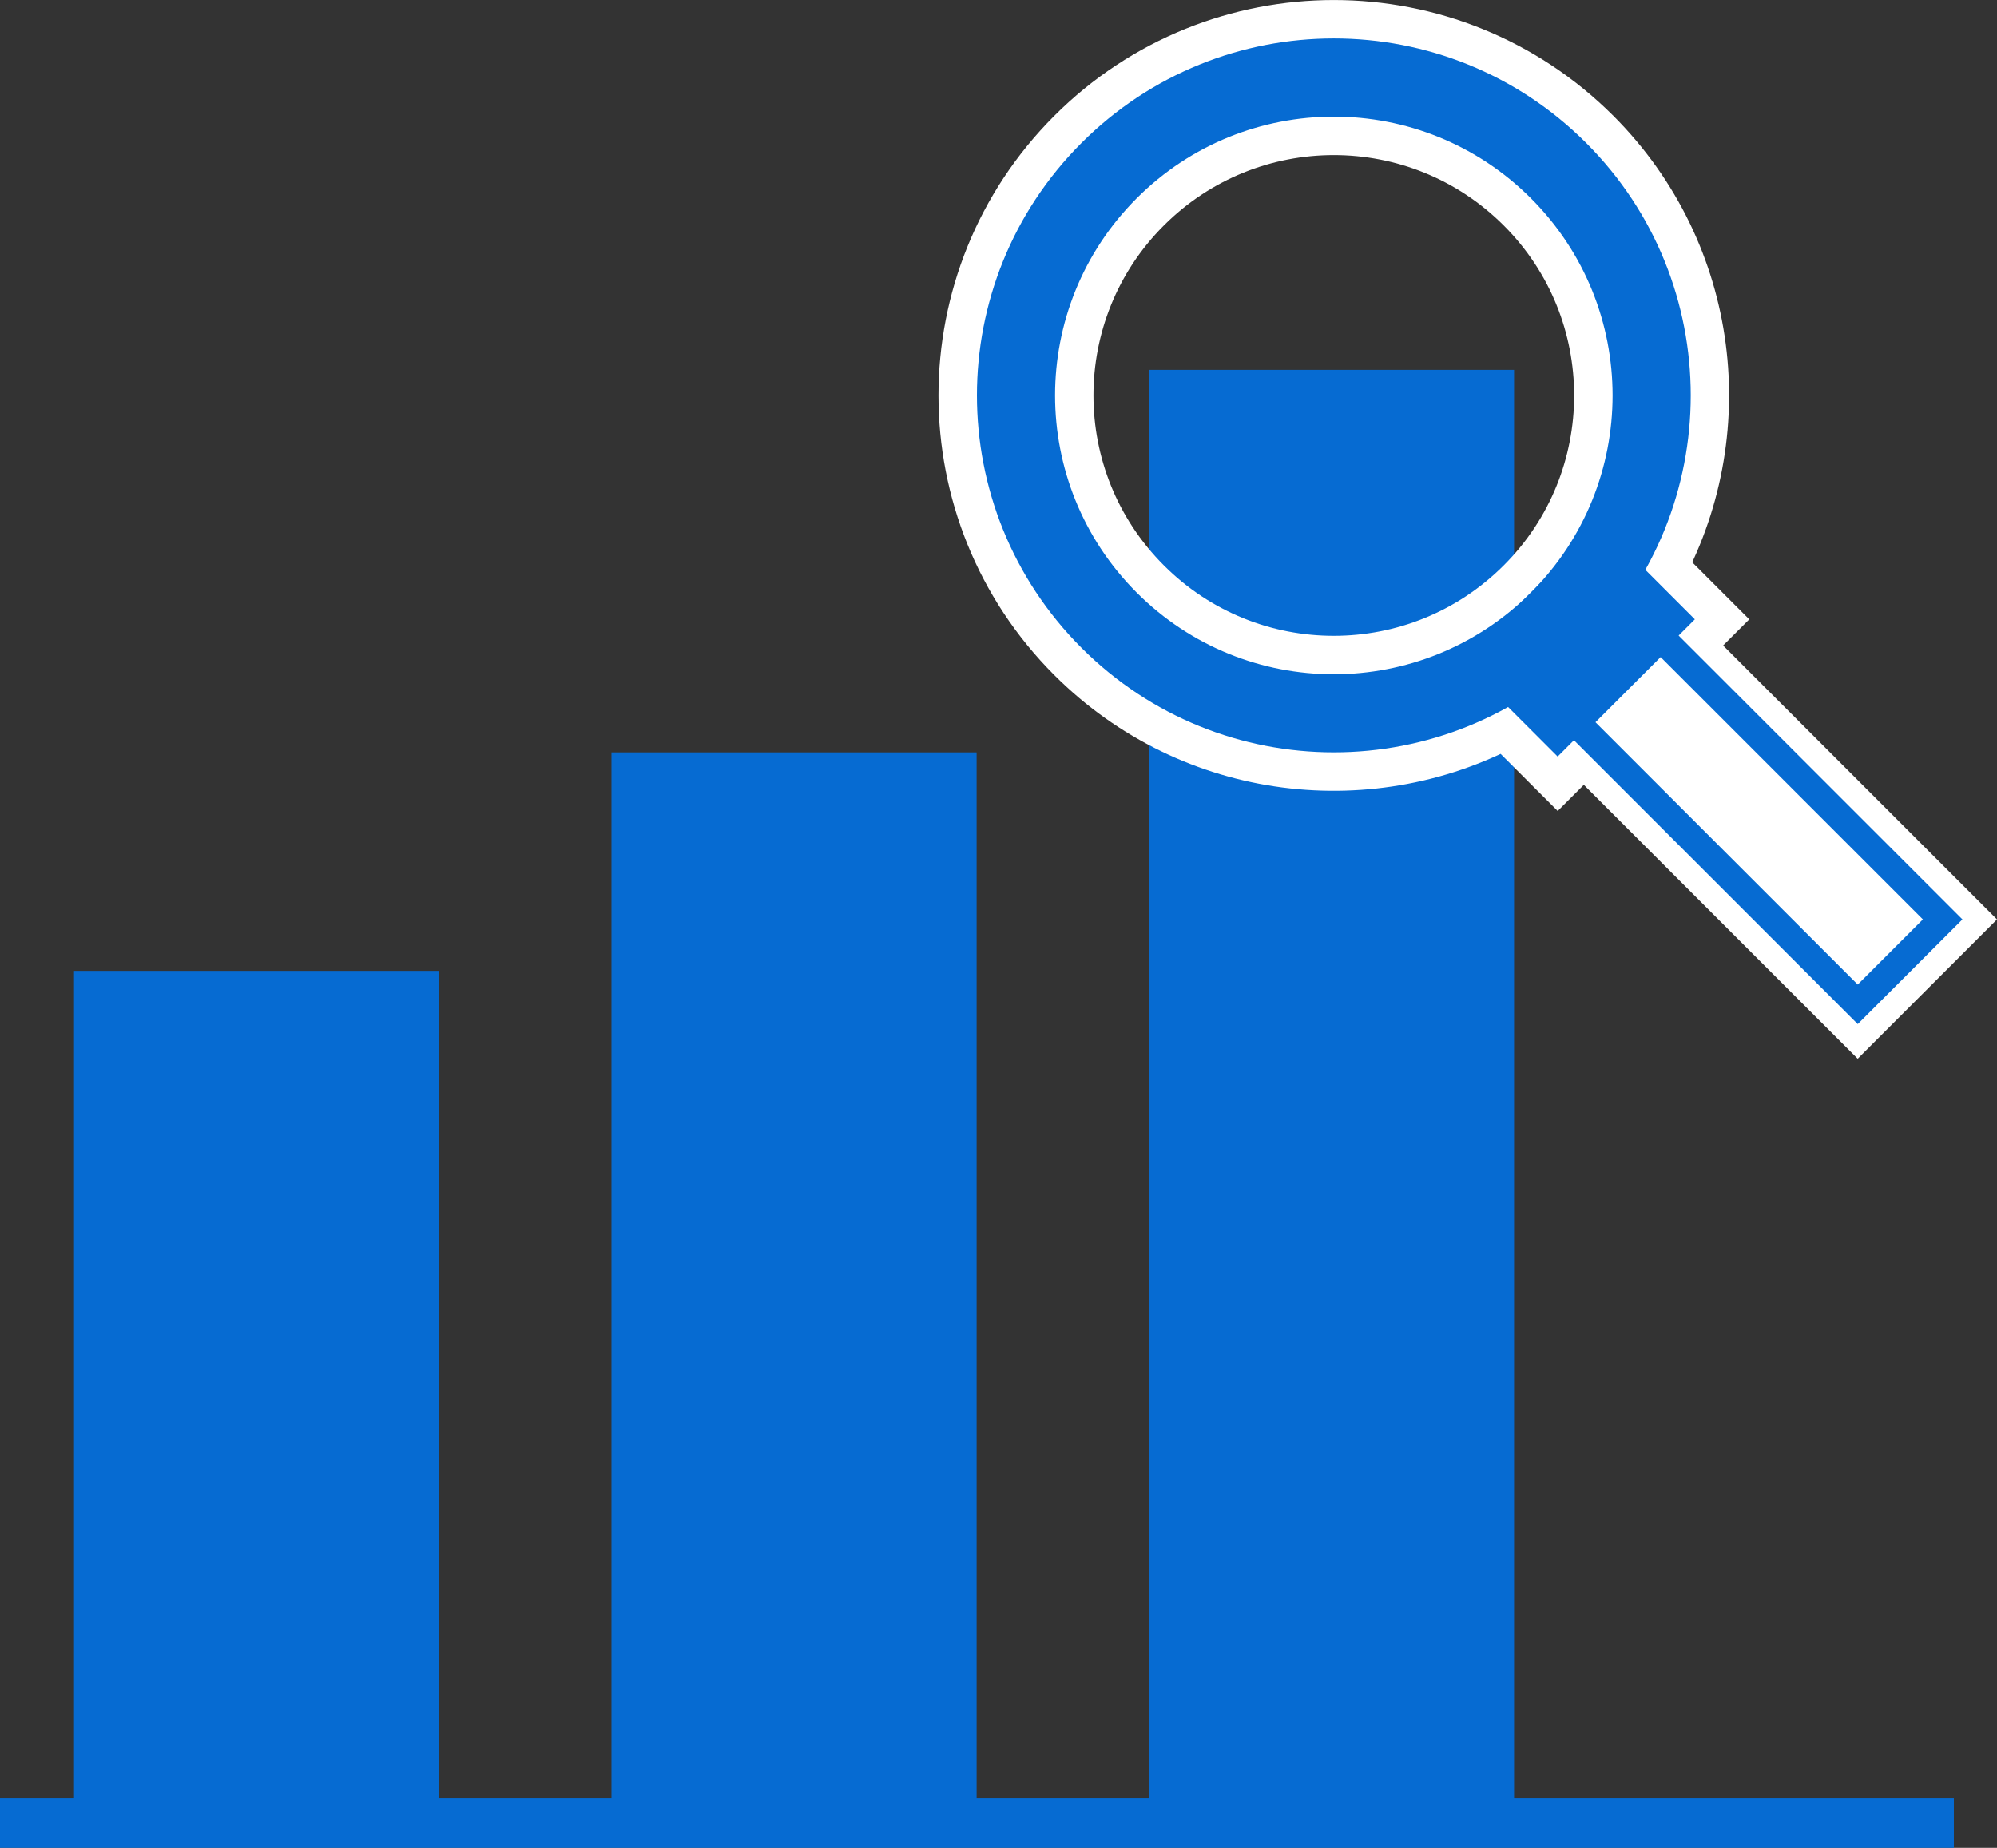 <?xml version="1.0" encoding="UTF-8"?>
<svg id="_レイヤー_2" data-name="レイヤー 2" xmlns="http://www.w3.org/2000/svg" viewBox="0 0 285.7 264.31">
  <rect x="0" y="0" width="285.7" height="264.31" fill="#333333" stroke="none"/>
  <defs>
    <style>
      .cls-1 {
        fill: #066bd2;
        stroke-width: 0px;
      }

      .cls-2 {
        stroke: #fff;
        stroke-width: 11px;
      }

      .cls-2, .cls-3 {
        fill: #fff;
        stroke-miterlimit: 10;
      }

      .cls-3 {
        stroke: #066bd2;
        stroke-width: 4px;
      }
    </style>
  </defs>
  <g id="_レイヤー_1-2" data-name="レイヤー 1">
    <g>
      <rect class="cls-1" y="257.25" width="279.53" height="7.06"/>
      <rect class="cls-1" x="10.59" y="138.87" width="52.24" height="119.79"/>
      <rect class="cls-1" x="87.48" y="107.62" width="52.24" height="151.04"/>
      <rect class="cls-1" x="164.37" y="52.9" width="52.24" height="205.76"/>
      <path class="cls-2" d="M277.92,131.51l-39.18-39.18,3.74-3.74-7.1-7.1c10.89-19.44,8.08-44.49-8.45-61.03-19.94-19.94-52.27-19.94-72.21,0-19.94,19.94-19.94,52.27,0,72.21,16.54,16.54,41.59,19.34,61.03,8.45l7.1,7.1,3.74-3.74,39.18,39.18,12.15-12.15ZM162.62,84.76c-15.58-15.58-15.58-40.83,0-56.4,15.58-15.57,40.83-15.57,56.4,0,15.58,15.58,15.58,40.83,0,56.4-15.58,15.58-40.83,15.58-56.4,0Z"/>
      <g>
        <path class="cls-1" d="M154.72,20.45c-19.94,19.94-19.94,52.27,0,72.21,19.94,19.94,52.27,19.94,72.21,0,19.94-19.94,19.94-52.27,0-72.21s-52.27-19.94-72.21,0ZM219.02,84.76c-15.58,15.58-40.83,15.58-56.4,0-15.57-15.57-15.57-40.83,0-56.4s40.83-15.57,56.4,0c15.58,15.58,15.58,40.83,0,56.4Z"/>
        <rect class="cls-1" x="211.96" y="81.93" width="27.76" height="19.29" transform="translate(1.39 186.52) rotate(-45)"/>
        <rect class="cls-3" x="243.09" y="88.88" width="17.18" height="57.06" transform="translate(-9.31 212.35) rotate(-45)"/>
      </g>
    </g>
  </g>
</svg>